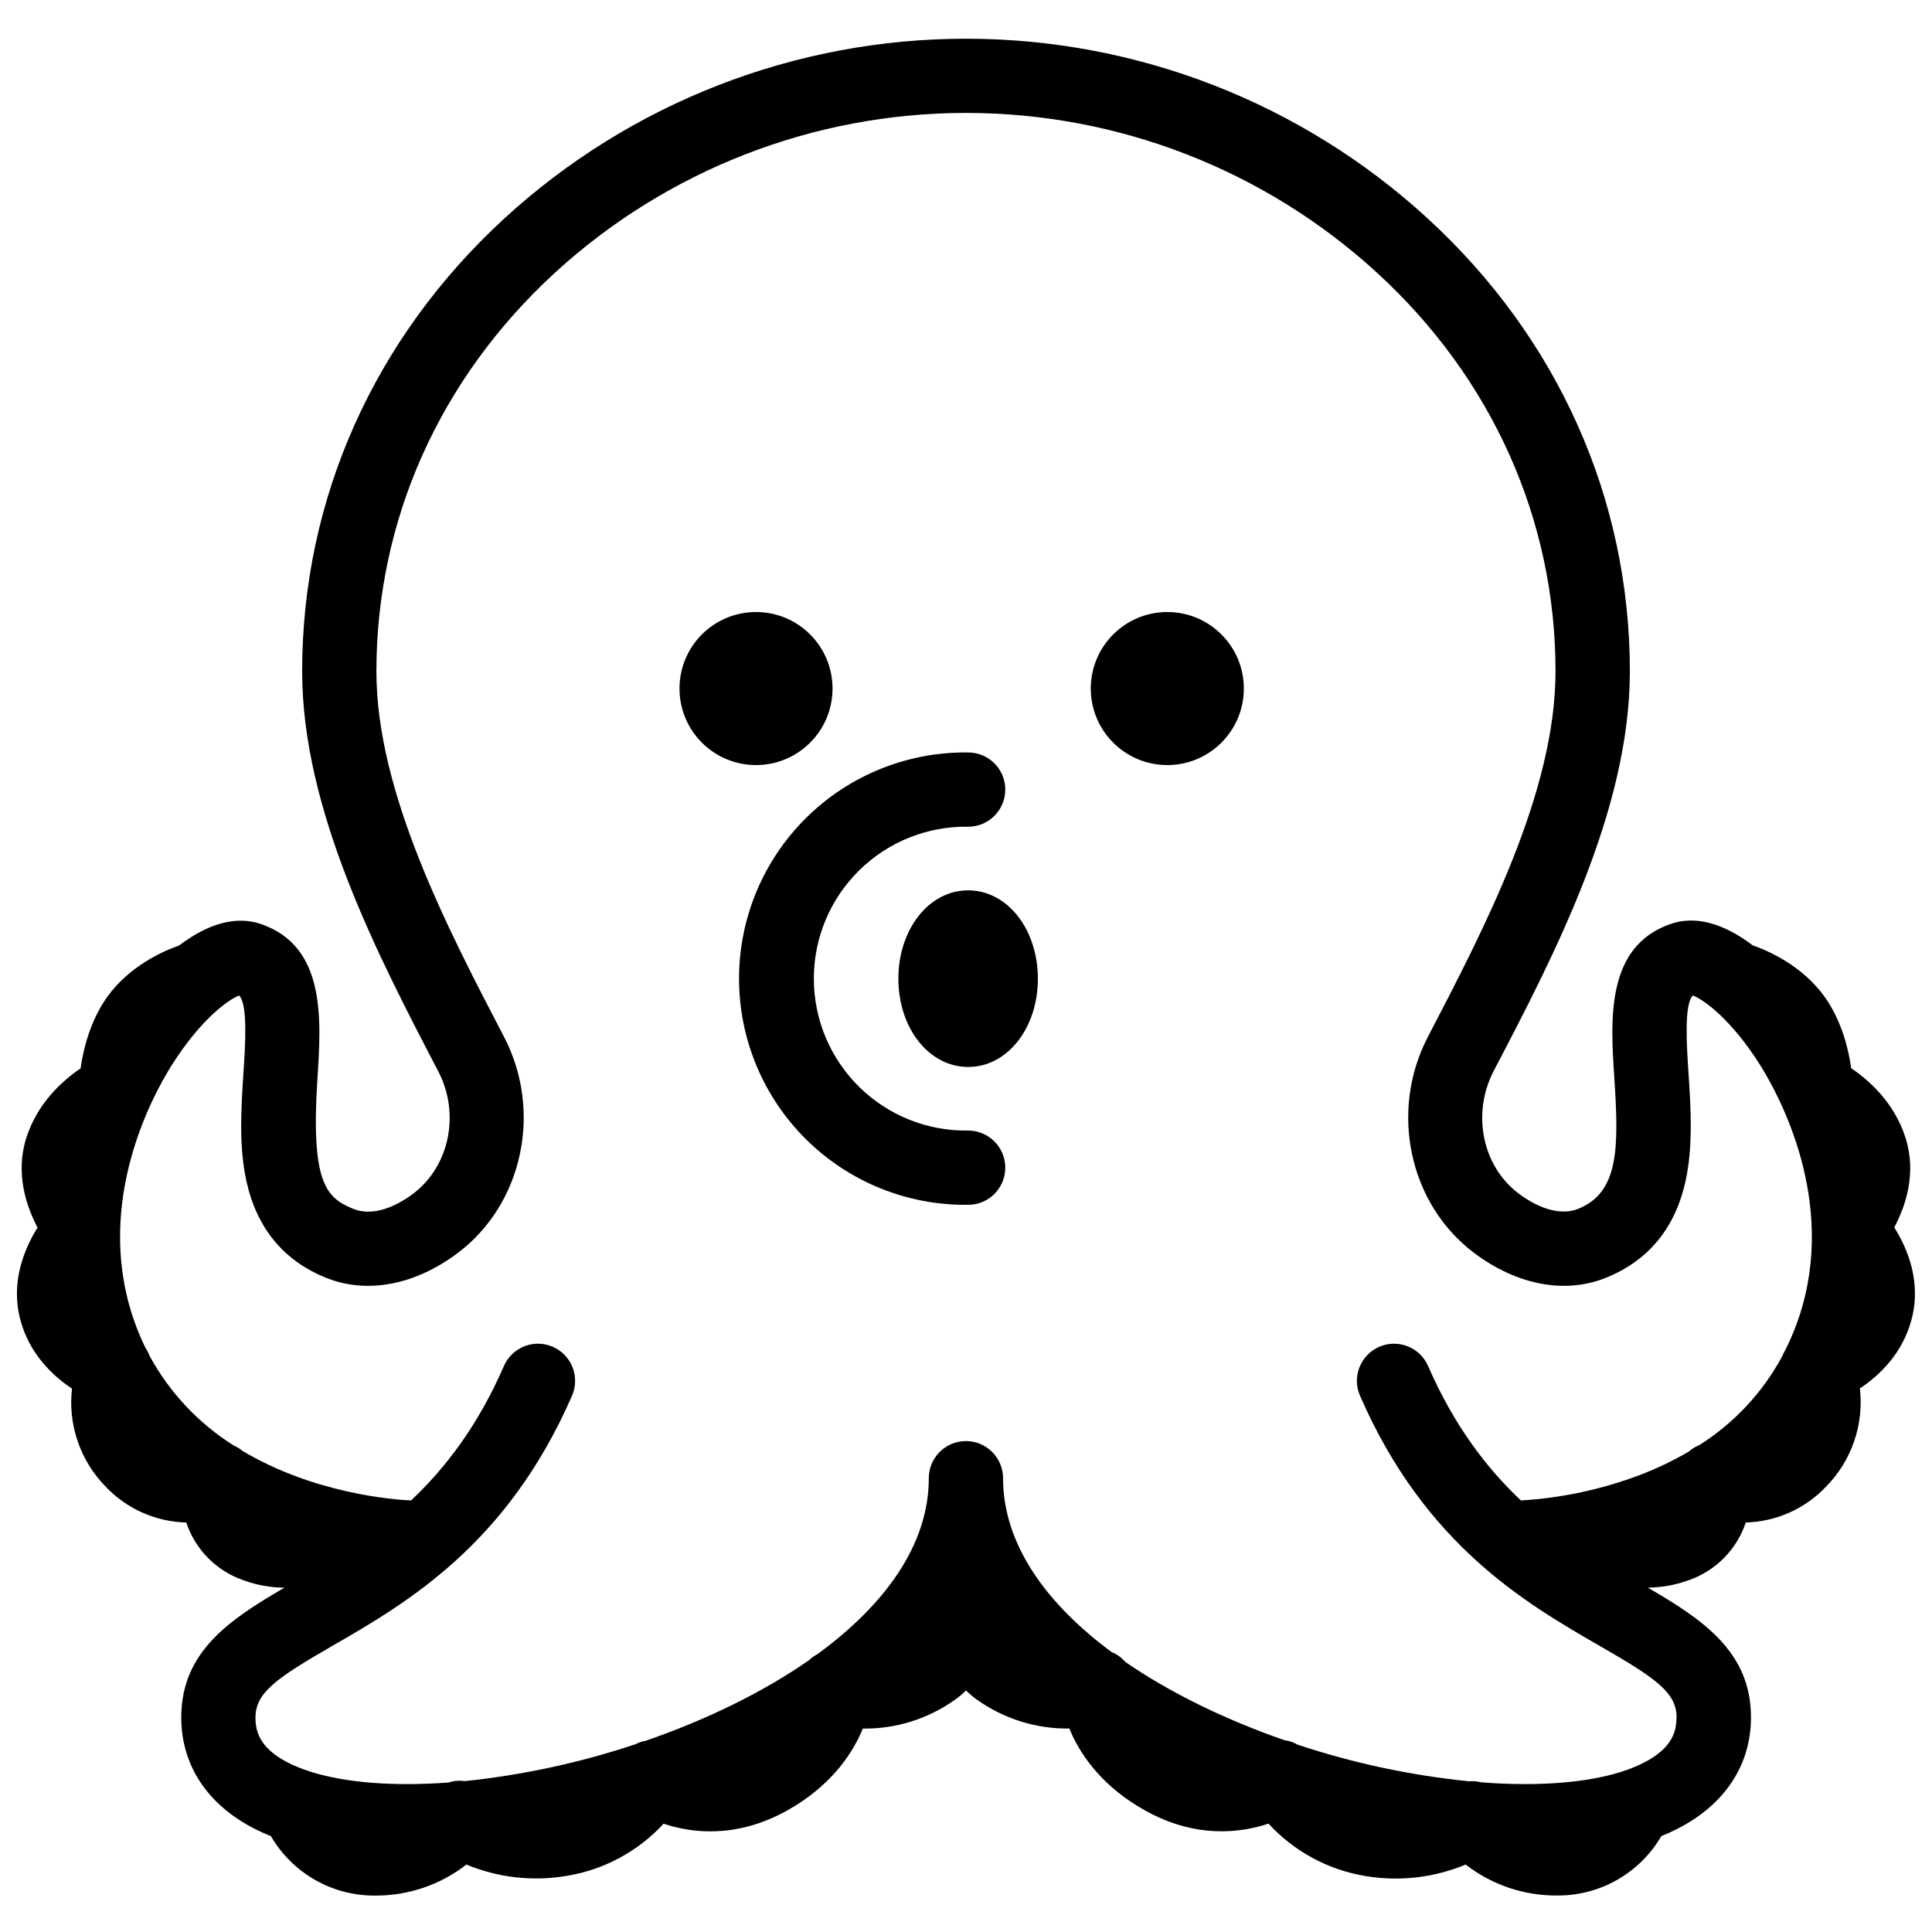 <?xml version="1.0" encoding="UTF-8"?>
<!-- Uploaded to: SVG Repo, www.svgrepo.com, Generator: SVG Repo Mixer Tools -->
<svg width="800px" height="800px" version="1.1" viewBox="144 144 512 512" xmlns="http://www.w3.org/2000/svg">
 <defs>
  <clipPath id="a">
   <path d="m148.09 154h503.81v493h-503.81z"/>
  </clipPath>
 </defs>
 <path d="m400.57 443.61c-10.789 0.168-21.191-4-28.879-11.566-7.688-7.57-12.016-17.906-12.016-28.695 0-10.785 4.328-21.125 12.016-28.691 7.688-7.57 18.09-11.738 28.879-11.566 5.434 0 9.84-4.406 9.84-9.84 0-5.438-4.406-9.84-9.84-9.84-16.031-0.207-31.477 6.016-42.883 17.281-11.41 11.262-17.832 26.625-17.832 42.656s6.422 31.398 17.832 42.66c11.406 11.262 26.852 17.488 42.883 17.281 5.434 0 9.84-4.406 9.84-9.84 0-5.434-4.406-9.84-9.84-9.84z"/>
 <path d="m400.57 379.95c-10.371 0-18.488 10.281-18.488 23.41 0 13.125 8.117 23.398 18.488 23.398 10.371 0 18.48-10.273 18.48-23.398-0.004-13.129-8.121-23.41-18.48-23.41z"/>
 <g clip-path="url(#a)">
  <path d="m646 469.28c3.039-5.719 5.953-14.367 3-23.695-2.953-9.328-9.586-15.23-14.406-18.488-0.727-5.125-2.547-12.625-7.047-18.922-5.902-8.254-14.867-12.184-19.059-13.648-7.871-5.953-15.262-7.922-21.738-5.676-17.23 5.953-15.961 25.277-14.938 40.805 1.23 18.695 1.199 30.387-9.625 34.715-4.281 1.711-10.016 0.227-15.742-4.082-9.625-7.242-12.469-21.188-6.602-32.473 16.098-30.77 36.086-69.145 36.086-105.9 0-45.676-19.039-88.324-53.609-120.05-33.379-30.621-77.027-47.609-122.32-47.609-45.297 0-88.945 16.988-122.32 47.609-34.566 31.754-53.609 74.402-53.609 120.05 0 36.773 19.984 75.117 36.043 105.94 5.902 11.246 3.019 25.191-6.613 32.473-5.707 4.301-11.445 5.785-15.742 4.082-7.223-2.894-11.473-6.672-9.625-34.715 0.984-15.527 2.293-34.852-14.938-40.805-6.477-2.242-13.902-0.277-21.738 5.676-4.191 1.465-13.164 5.402-19.059 13.648-4.496 6.297-6.316 13.777-7.047 18.922-4.82 3.258-11.473 9.211-14.406 18.488s0 17.977 3 23.695c-3.543 5.676-7.184 14.504-4.566 24.402 2.383 9.023 8.52 14.828 13.688 18.273h0.008c-1.098 9.559 2.18 19.102 8.914 25.969 5.574 5.894 13.266 9.32 21.375 9.516 2.414 7.25 8.102 12.945 15.348 15.371 3.426 1.238 7.035 1.879 10.676 1.898-14.434 8.395-27.355 16.926-27.355 34.391 0 12.703 6.977 23.23 19.68 29.629 1.312 0.656 2.672 1.27 4.082 1.84h0.004c2.809 4.828 6.848 8.828 11.703 11.594 4.852 2.762 10.352 4.195 15.938 4.148 8.746 0.047 17.258-2.848 24.156-8.223 8.352 3.465 17.504 4.516 26.422 3.027 9.926-1.582 19.027-6.465 25.84-13.852 7.547 2.519 19.324 3.938 32.66-3.453 11.277-6.269 16.785-14.414 19.434-20.141 0.254-0.551 0.48-1.094 0.699-1.613v-0.004c8.738 0.117 17.285-2.555 24.402-7.625 1.047-0.746 2.035-1.57 2.953-2.473 0.914 0.902 1.902 1.727 2.949 2.473 7.125 5.066 15.684 7.731 24.426 7.606 0.215 0.523 0.441 1.062 0.699 1.613 2.648 5.727 8.156 13.875 19.434 20.141 13.332 7.41 25.113 5.973 32.66 3.453l-0.004 0.004c6.805 7.41 15.906 12.312 25.84 13.914 8.914 1.469 18.062 0.406 26.402-3.07 6.922 5.375 15.453 8.266 24.215 8.203 5.586 0.047 11.086-1.387 15.941-4.148 4.852-2.766 8.891-6.766 11.699-11.594 1.418-0.57 2.777-1.184 4.082-1.84 12.664-6.394 19.68-16.926 19.68-29.629 0-17.465-12.922-25.996-27.355-34.391h0.004c3.641-0.02 7.25-0.66 10.676-1.898 7.223-2.438 12.883-8.121 15.293-15.352 8.098-0.219 15.777-3.656 21.332-9.555 6.734-6.867 10.012-16.41 8.914-25.969 5.164-3.445 11.305-9.25 13.688-18.273 2.637-9.898-1.004-18.723-4.574-24.402zm-57.723 129.89c0 3.531-0.984 8.109-8.855 12.062-7.211 3.641-18.035 5.57-31.281 5.57-3.777 0-7.684-0.156-11.68-0.473-0.277-0.07-0.551-0.137-0.836-0.188v0.004c-0.754-0.125-1.516-0.148-2.273-0.078-15.461-1.559-30.703-4.809-45.453-9.703-0.836-0.492-1.746-0.848-2.695-1.051-0.254-0.059-0.523-0.09-0.777-0.129-15.371-5.344-30.012-12.367-42.195-20.742-0.496-0.582-1.062-1.098-1.68-1.547-0.609-0.441-1.27-0.805-1.969-1.082-17.277-12.793-28.762-28.535-28.762-46.07 0-5.434-4.406-9.84-9.84-9.84-5.438 0-9.84 4.406-9.84 9.84 0 17.781-11.809 33.703-29.52 46.633h-0.004c-0.355 0.188-0.699 0.395-1.031 0.617-0.395 0.277-0.766 0.582-1.113 0.918-12.449 8.688-27.551 15.949-43.375 21.422l-0.316 0.051 0.004-0.004c-0.824 0.172-1.621 0.461-2.363 0.855-14.688 4.894-29.867 8.176-45.266 9.781-0.914-0.141-1.848-0.141-2.762 0-0.516 0.082-1.023 0.207-1.516 0.375-3.769 0.266-7.457 0.414-11.039 0.414-13.246 0-24.07-1.969-31.281-5.57-7.871-3.938-8.855-8.531-8.855-12.062 0-6.621 5.59-10.469 20.379-19 19.512-11.258 46.25-26.676 63.508-66.293h-0.004c2.172-4.984-0.105-10.789-5.086-12.961-4.984-2.176-10.785 0.105-12.961 5.086-6.887 15.812-15.508 27.07-24.602 35.629-4.488-0.195-25.586-1.762-44.715-13.145-0.07-0.051-0.117-0.109-0.176-0.156h0.004c-0.641-0.504-1.34-0.918-2.086-1.238-9.367-5.894-17.062-14.094-22.348-23.812-0.059-0.156-0.109-0.324-0.176-0.48l-0.004-0.004c-0.238-0.551-0.531-1.074-0.875-1.562-1.355-2.777-2.516-5.644-3.473-8.582-9.93-30.504 5.441-58.469 10.391-66.32 7.812-12.371 15.164-17.477 17.879-18.52 2.352 2.301 1.645 13.188 1.152 20.555-0.602 9.133-1.277 19.492 0.848 28.898 2.793 12.352 9.898 20.891 21.113 25.391 10.824 4.32 23.527 1.91 34.875-6.633 17.219-12.969 22.477-37.578 12.223-57.25-15.066-28.91-33.82-64.895-33.82-96.844 0-40.098 16.777-77.598 47.23-105.58v-0.004c29.746-27.285 68.645-42.422 109.01-42.422s79.262 15.137 109.01 42.422c30.504 27.984 47.23 65.484 47.23 105.58 0 31.949-18.754 67.895-33.82 96.844-10.254 19.68-5 44.281 12.223 57.25 11.344 8.543 24.059 10.953 34.875 6.633 11.219-4.488 18.32-13.027 21.117-25.379 2.125-9.406 1.445-19.77 0.848-28.898-0.492-7.371-1.199-18.254 1.152-20.555 2.715 0.984 10.105 6.148 17.879 18.5 4.922 7.871 20.32 35.855 10.391 66.32h-0.004c-1.008 3.074-2.238 6.07-3.68 8.965-0.215 0.363-0.422 0.738-0.609 1.121l-0.195 0.5v0.004c-5.172 9.672-12.758 17.84-22.023 23.703-0.809 0.324-1.566 0.75-2.262 1.27-0.18 0.137-0.348 0.281-0.504 0.434-4.156 2.438-8.508 4.523-13.008 6.238-10.117 3.824-20.754 6.106-31.547 6.762-9.082-8.57-17.711-19.816-24.602-35.629v-0.004c-2.172-4.981-7.977-7.262-12.957-5.086-4.984 2.172-7.262 7.977-5.09 12.961 17.258 39.617 43.996 55.035 63.508 66.293 14.801 8.5 20.391 12.348 20.391 18.969z"/>
 </g>
 <path d="m364.63 326.47c0 11.203-9.078 20.281-20.281 20.281-11.199 0-20.277-9.078-20.277-20.281 0-11.199 9.078-20.277 20.277-20.277 11.203 0 20.281 9.078 20.281 20.277"/>
 <path d="m473.63 326.47c0 11.203-9.082 20.281-20.281 20.281-11.199 0-20.281-9.078-20.281-20.281 0-11.199 9.082-20.277 20.281-20.277 11.199 0 20.281 9.078 20.281 20.277"/>
</svg>